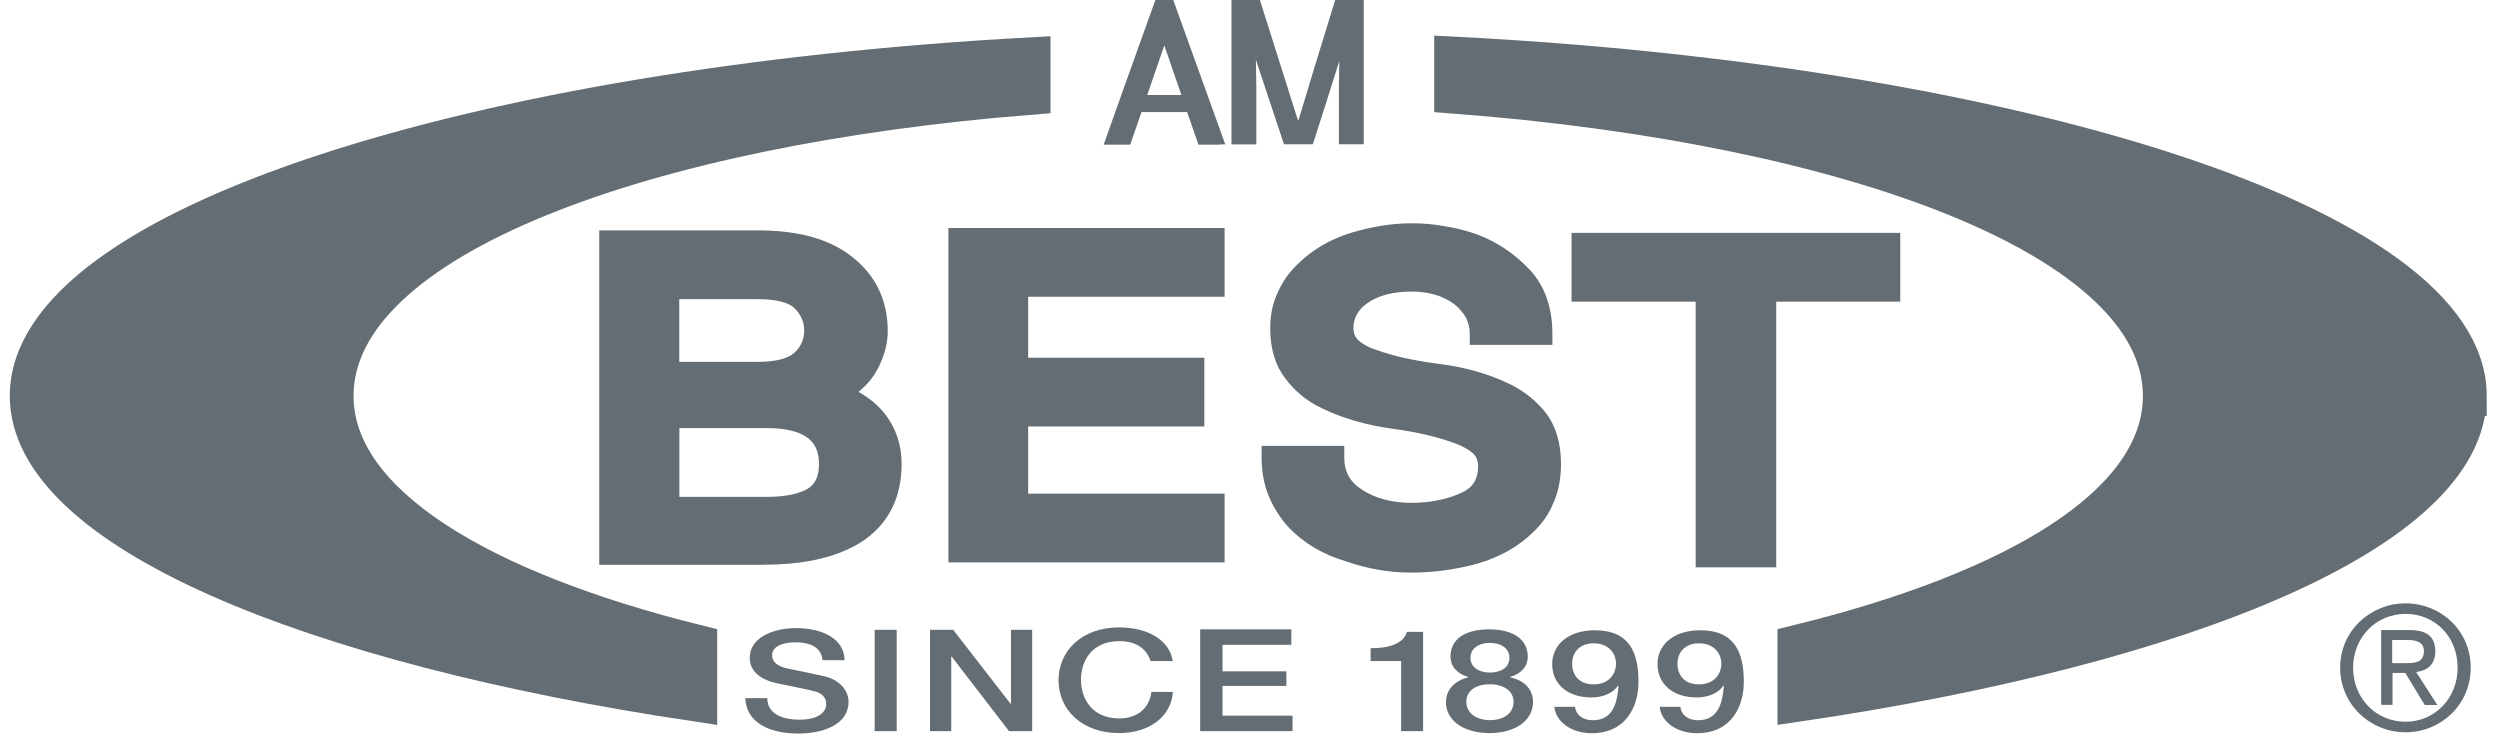 <svg width="171" height="51" viewBox="0 0 171 51" fill="none" xmlns="http://www.w3.org/2000/svg">
<path d="M22.817 27.078C22.817 34.51 32.891 40.437 47.692 44.106V48.002C21.147 44.051 2.034 36.149 2.034 27.078C2.034 15.53 32.781 5.958 70.49 3.92V6.483C44.164 8.569 22.817 16.22 22.817 27.078Z" stroke="#646D73" stroke-width="2.73"/>
<path d="M168.722 27.078C168.722 36.18 149.577 44.083 122.946 48.002V44.106C137.833 40.461 147.939 34.557 147.939 27.078C147.939 16.142 126.176 8.435 99.466 6.405V3.873C137.559 5.817 168.729 15.476 168.729 27.078H168.722Z" stroke="#646D73" stroke-width="2.73"/>
<path d="M22.817 27.078C22.817 34.51 32.891 40.437 47.692 44.106V48.002C21.147 44.051 2.034 36.149 2.034 27.078C2.034 15.53 32.781 5.958 70.49 3.92V6.483C44.165 8.569 22.817 16.22 22.817 27.078ZM168.722 27.078C168.722 15.476 137.527 5.817 99.458 3.873V6.405C126.176 8.436 147.931 16.142 147.931 27.078C147.931 34.534 137.825 40.461 122.938 44.106V48.002C149.569 44.083 168.714 36.149 168.714 27.078M50.977 47.697C51.009 49.421 52.616 50.174 54.591 50.174C56.316 50.174 58.041 49.562 58.041 48.002C58.041 47.281 57.484 46.497 56.34 46.246C55.893 46.137 53.972 45.745 53.839 45.721C53.227 45.58 52.812 45.306 52.812 44.827C52.812 44.13 53.706 43.934 54.395 43.934C55.422 43.934 56.175 44.271 56.261 45.157H57.766C57.766 43.706 56.261 42.962 54.458 42.962C52.898 42.962 51.283 43.604 51.283 44.992C51.283 45.713 51.73 46.442 53.204 46.748C54.403 46.999 55.179 47.14 55.791 47.305C56.151 47.414 56.512 47.642 56.512 48.167C56.512 48.692 56.01 49.225 54.678 49.225C53.478 49.225 52.483 48.81 52.483 47.752H50.977V47.697ZM59.828 50.009H61.334V43.079H59.828V50.009ZM63.615 50.009H65.065V44.914H65.097L69.016 50.009H70.6V43.079H69.15V48.175L65.198 43.079H63.615V50.009ZM80.227 45.282C80.031 43.777 78.502 42.914 76.55 42.914C73.963 42.914 72.403 44.553 72.403 46.529C72.403 48.504 73.963 50.143 76.55 50.143C78.636 50.143 80.109 48.998 80.227 47.328H78.753C78.644 48.332 77.891 49.139 76.558 49.139C74.724 49.139 73.94 47.83 73.94 46.497C73.94 45.164 74.716 43.855 76.558 43.855C77.812 43.855 78.448 44.443 78.698 45.219H80.227V45.274V45.282ZM82.093 50.009H88.412V48.951H83.622V46.92H87.988V45.917H83.622V44.106H88.326V43.048H82.093V50.002V50.009ZM93.751 45.219H95.836V50.009H97.341V43.22H96.228C96.032 44.028 94.919 44.365 93.751 44.333V45.227V45.219ZM98.901 48.002C98.901 49.335 100.179 50.143 101.88 50.143C103.582 50.143 104.859 49.335 104.859 48.002C104.859 47.14 104.248 46.529 103.299 46.333V46.301C104.052 46.082 104.499 45.58 104.499 44.914C104.499 43.769 103.55 43.048 101.857 43.048C100.163 43.048 99.215 43.745 99.215 44.914C99.215 45.58 99.662 46.082 100.414 46.301V46.333C99.521 46.552 98.909 47.164 98.909 48.002M103.527 48.002C103.527 48.81 102.829 49.257 101.912 49.257C100.994 49.257 100.297 48.786 100.297 48.002C100.297 47.218 100.994 46.803 101.912 46.803C102.829 46.803 103.527 47.25 103.527 48.002ZM100.579 45C100.579 44.333 101.167 43.973 101.912 43.973C102.656 43.973 103.244 44.333 103.244 45C103.244 45.666 102.656 46.003 101.912 46.003C101.167 46.003 100.579 45.643 100.579 45ZM106.31 48.285C106.396 49.398 107.509 50.151 108.873 50.151C111.264 50.151 112.072 48.261 112.072 46.646C112.072 44.671 111.484 43.111 109.093 43.111C107.258 43.111 106.169 44.114 106.169 45.423C106.169 46.811 107.251 47.705 108.842 47.705C109.618 47.705 110.316 47.43 110.676 46.897L110.708 46.928C110.622 47.822 110.457 49.265 108.952 49.265C108.23 49.265 107.784 48.873 107.729 48.347H106.31V48.292V48.285ZM107.533 45.392C107.533 44.671 108.003 44.004 109.007 44.004C110.01 44.004 110.535 44.671 110.535 45.392C110.535 46.113 110.034 46.811 109.007 46.811C107.98 46.811 107.533 46.144 107.533 45.392ZM113.514 48.285C113.601 49.398 114.714 50.151 116.078 50.151C118.469 50.151 119.277 48.261 119.277 46.646C119.277 44.671 118.689 43.111 116.298 43.111C114.463 43.111 113.373 44.114 113.373 45.423C113.373 46.811 114.455 47.705 116.047 47.705C116.823 47.705 117.521 47.43 117.881 46.897L117.913 46.928C117.826 47.822 117.662 49.265 116.156 49.265C115.435 49.265 114.988 48.873 114.933 48.347H113.514V48.292V48.285ZM114.737 45.392C114.737 44.671 115.208 44.004 116.211 44.004C117.215 44.004 117.74 44.671 117.74 45.392C117.74 46.113 117.238 46.811 116.211 46.811C115.184 46.811 114.737 46.144 114.737 45.392ZM52.239 38.626C55.218 38.626 57.555 38.038 59.17 36.901C60.84 35.702 61.671 33.954 61.671 31.727C61.671 30.473 61.31 29.36 60.589 28.387C60.118 27.776 59.507 27.243 58.723 26.804C59.311 26.334 59.75 25.777 60.056 25.189C60.502 24.327 60.722 23.464 60.722 22.657C60.722 20.571 59.914 18.87 58.354 17.624C56.826 16.369 54.654 15.758 51.84 15.758H40.989V38.634H52.232M46.469 29.281H52.428C53.706 29.281 54.654 29.501 55.242 29.948C55.767 30.34 56.018 30.92 56.018 31.727C56.018 32.535 55.799 33.06 55.297 33.397C54.685 33.789 53.713 33.985 52.428 33.985H46.469V29.281ZM46.469 20.462H51.84C53.063 20.462 53.925 20.681 54.34 21.073C54.787 21.52 55.007 22.022 55.007 22.602C55.007 23.182 54.811 23.66 54.364 24.107C53.917 24.523 53.055 24.75 51.832 24.75H46.462V20.462H46.469ZM83.763 33.766H70.326V29.172H82.375V24.468H70.326V20.297H83.763V15.593H64.869V38.469H83.763V33.766ZM96.534 39.167C98.007 39.167 99.513 38.971 101.042 38.556C102.602 38.109 103.911 37.356 104.906 36.361C105.494 35.804 105.965 35.138 106.271 34.353C106.608 33.601 106.772 32.715 106.772 31.735C106.772 30.347 106.435 29.172 105.769 28.286C105.126 27.455 104.295 26.78 103.291 26.279C101.841 25.581 100.234 25.11 98.423 24.891C96.753 24.672 95.334 24.366 94.166 23.942C93.641 23.778 93.218 23.55 92.912 23.276C92.692 23.056 92.575 22.806 92.575 22.445C92.575 21.747 92.88 21.191 93.547 20.72C94.299 20.195 95.326 19.944 96.549 19.944C97.772 19.944 98.721 20.25 99.474 20.806C100.195 21.395 100.532 22.029 100.532 22.837V23.59H106.184V22.837C106.184 21.026 105.659 19.529 104.601 18.415C103.597 17.357 102.406 16.55 101.01 16.024C100.289 15.774 99.536 15.578 98.784 15.468C98.031 15.327 97.278 15.272 96.557 15.272C95.248 15.272 93.86 15.491 92.441 15.915C90.968 16.361 89.713 17.114 88.741 18.086C88.184 18.611 87.737 19.254 87.408 19.976C87.048 20.728 86.883 21.559 86.883 22.453C86.883 23.872 87.244 25.016 87.91 25.879C88.553 26.741 89.384 27.439 90.387 27.909C91.806 28.607 93.445 29.077 95.256 29.328C96.926 29.548 98.313 29.885 99.458 30.3C100.014 30.496 100.461 30.747 100.767 31.022C100.987 31.241 101.104 31.523 101.104 31.884C101.104 32.746 100.767 33.334 99.991 33.695C99.042 34.142 97.874 34.393 96.541 34.393C95.209 34.393 94.064 34.087 93.171 33.499C92.339 32.974 91.948 32.276 91.948 31.273V30.496H86.295V31.273C86.295 32.276 86.46 33.162 86.797 33.969C87.134 34.777 87.604 35.475 88.129 36.055C89.156 37.137 90.466 37.921 92.049 38.391C93.555 38.916 95.052 39.167 96.526 39.167M121.487 20.634H129.978V15.93H107.494V20.634H115.984V38.806H121.495V20.634H121.487ZM83.449 9.894H81.975L81.199 7.667H78.079L77.303 9.894H75.492C76.111 8.122 77.303 4.814 79.028 0H80.251C81.058 2.226 82.226 5.511 83.81 9.878H83.449V9.894ZM80.807 6.499L79.639 3.105L78.471 6.499H80.807ZM91.328 0C90.246 3.481 89.439 6.146 88.882 8.012L88.796 8.263L88.71 8.012C87.487 4.147 86.648 1.474 86.177 0H84.233V9.878H85.934V6.091L85.903 4.084C86.797 6.758 87.432 8.702 87.824 9.87H89.799C90.521 7.644 91.109 5.754 91.61 4.163L91.579 6.084V9.87H93.28V0H91.336H91.328Z" fill="#646D73"/>
<path d="M163.626 45.36V43.777H164.684C165.209 43.777 165.797 43.887 165.797 44.529C165.797 45.306 165.209 45.36 164.574 45.36H163.626ZM163.626 46.027H164.52L165.852 48.222H166.715L165.264 45.964C166.017 45.878 166.574 45.462 166.574 44.545C166.574 43.542 165.986 43.095 164.794 43.095H162.873V48.214H163.649V46.019H163.618L163.626 46.027ZM164.543 50.088C166.934 50.088 168.996 48.222 168.996 45.666C168.996 43.111 166.934 41.268 164.543 41.268C162.152 41.268 160.067 43.134 160.067 45.666C160.067 48.198 162.128 50.088 164.543 50.088ZM160.952 45.666C160.952 43.581 162.536 41.989 164.543 41.989C166.55 41.989 168.102 43.55 168.102 45.666C168.102 47.783 166.519 49.367 164.543 49.367C162.536 49.367 160.952 47.783 160.952 45.666Z" fill="#646D73"/>
</svg>
